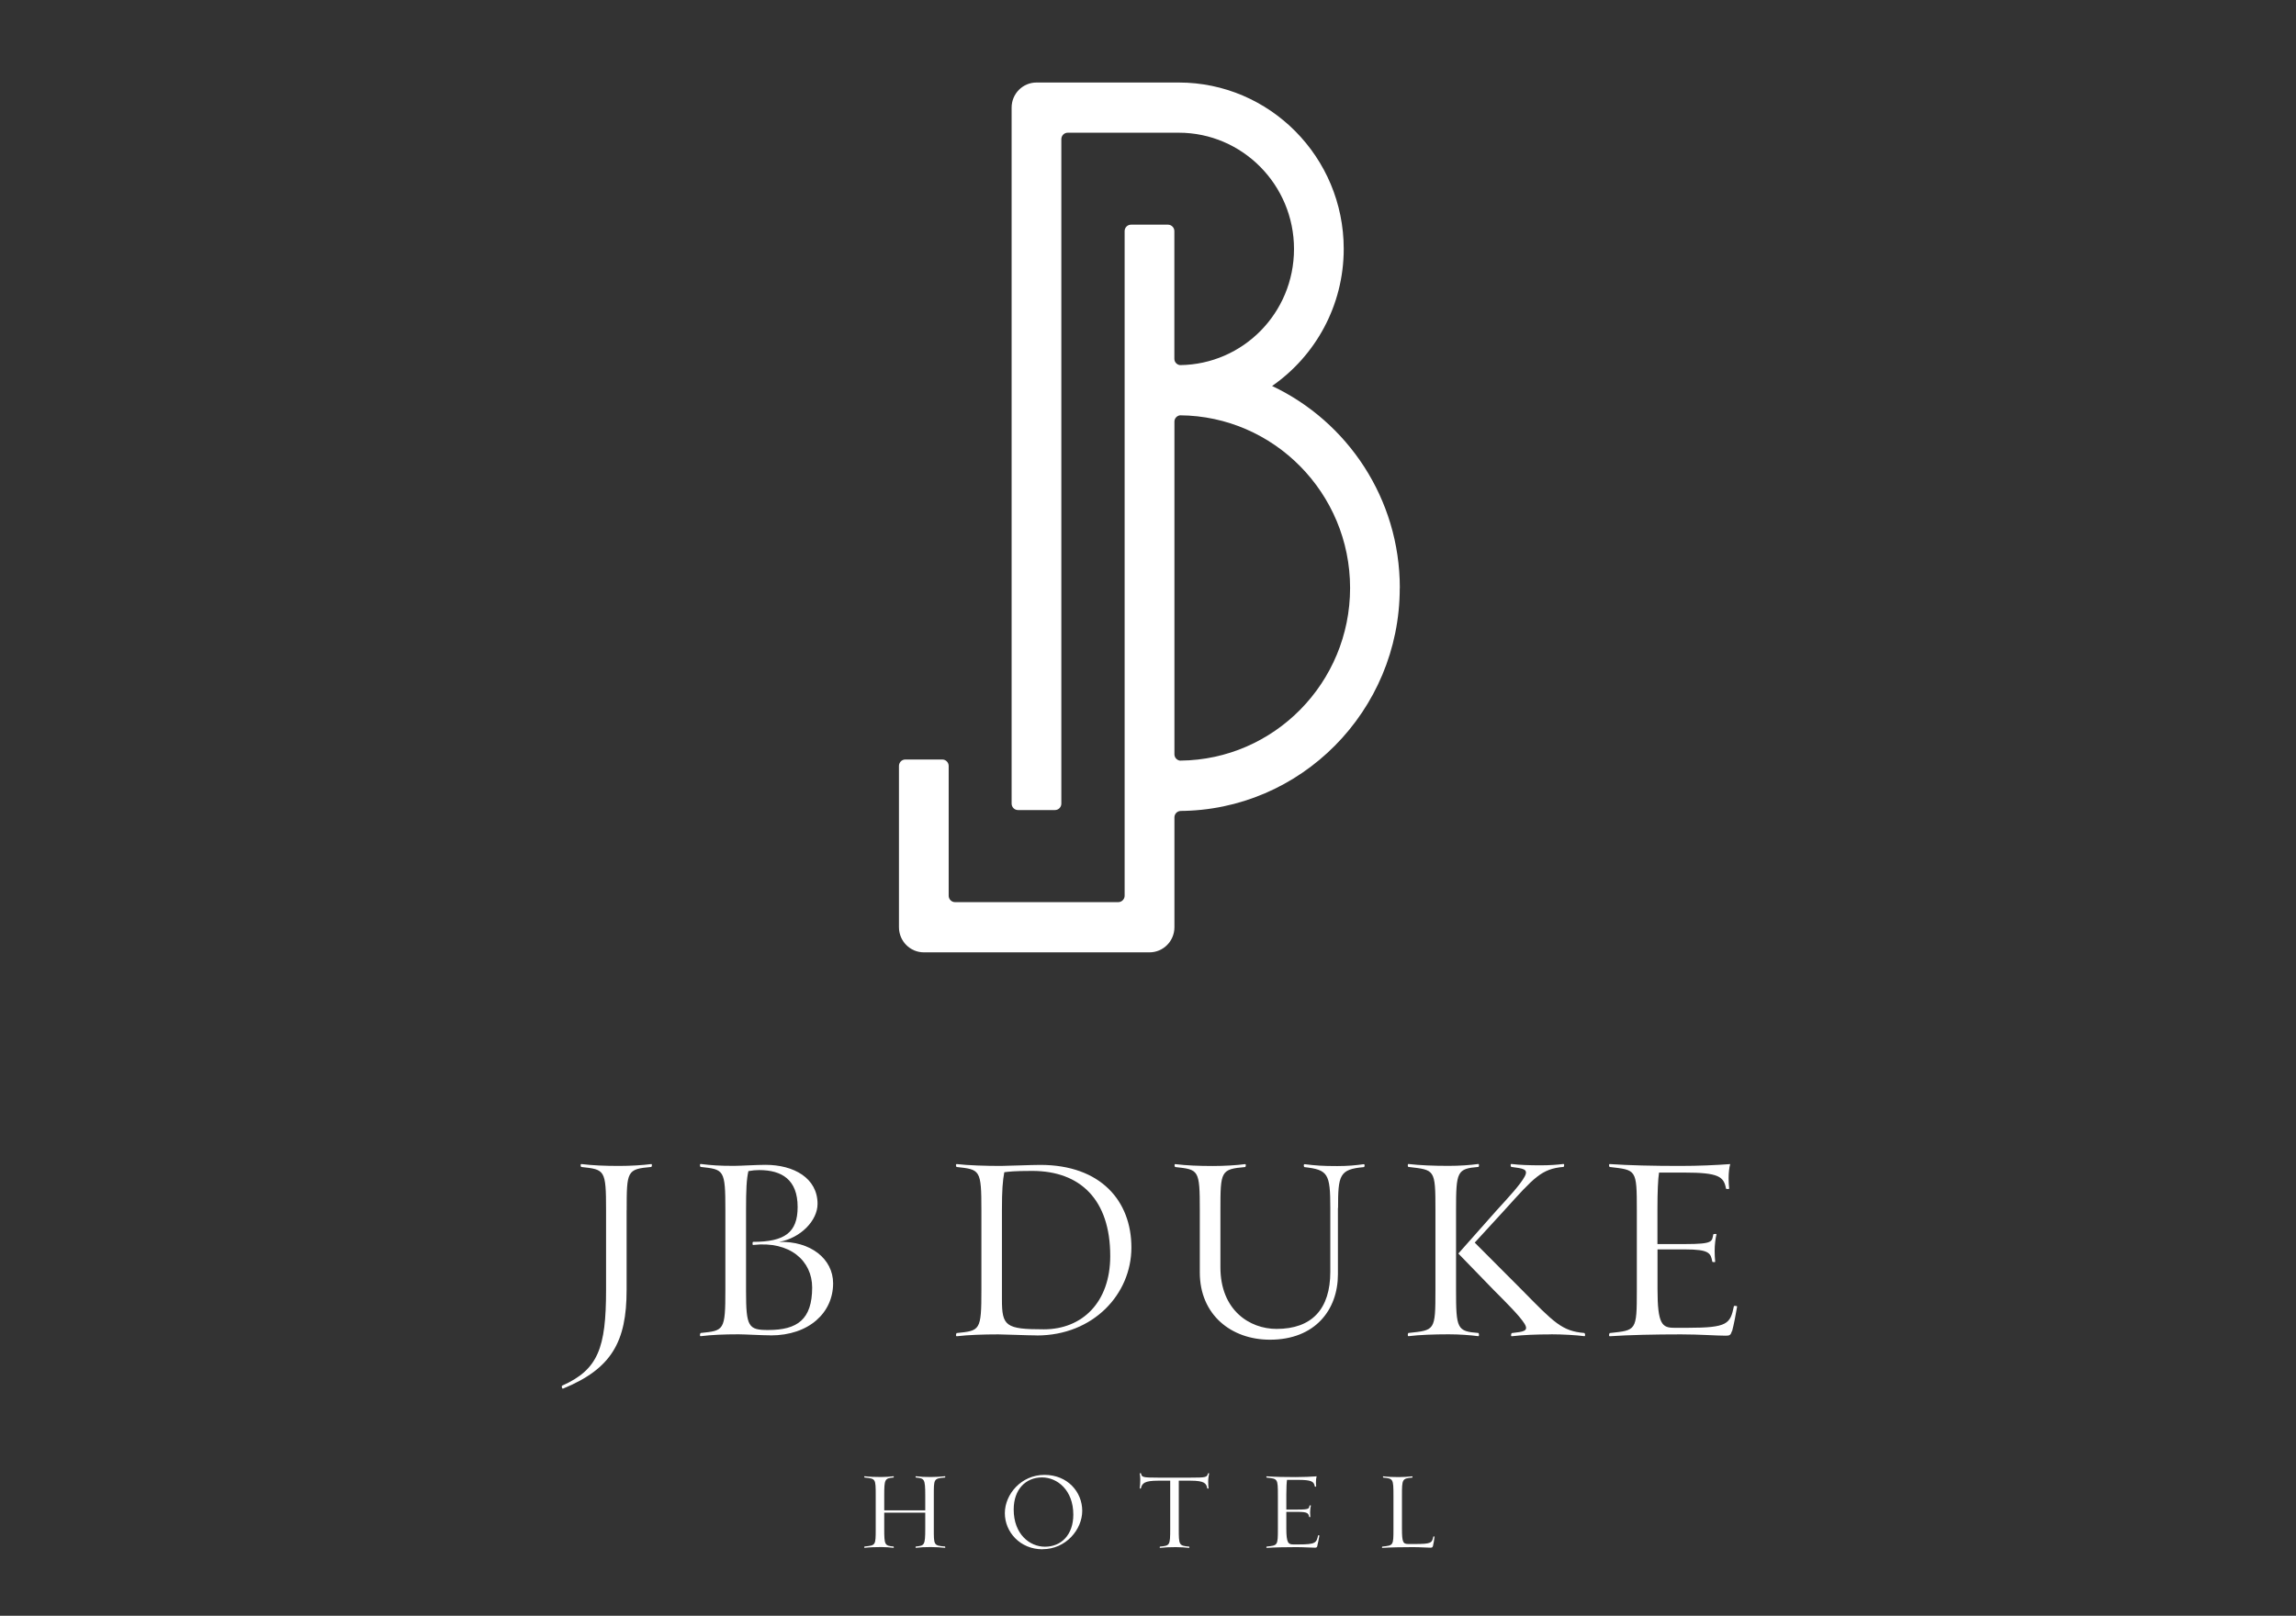 <?xml version="1.0" encoding="UTF-8"?>
<svg width="206px" height="145px" viewBox="0 0 206 145" version="1.1" xmlns="http://www.w3.org/2000/svg" xmlns:xlink="http://www.w3.org/1999/xlink">
    <rect x="0" y="0" width="206" height="145" fill="#333333" stroke="none"/>
    <title>logo / Kirigami Hotels WHT@2x</title>
    <g id="Symbols" stroke="none" stroke-width="1" fill="none" fill-rule="evenodd">
        <g id="Footer" transform="translate(-1014, -594)" fill="#FFFFFF" fill-rule="nonzero">
            <g transform="translate(1, 378)" id="logo-/-Kirigami-Hotels-WHT">
                <g transform="translate(1063.406, 223.405)">
                    <g id="logo-/-JB_Duke_COLOR" transform="translate(0, 0)">
                        <path d="M5.814,101.207 L5.814,108.361 C5.814,113.009 4.467,115.423 0.117,117.21 C-0.001,117.259 -0.025,116.974 0.024,116.949 C3.263,115.516 3.971,113.561 3.971,108.361 L3.971,101.207 C3.971,97.533 3.853,97.558 1.749,97.322 C1.7,97.322 1.631,97.037 1.774,97.062 C2.742,97.179 3.809,97.229 5.156,97.229 C6.124,97.229 7.284,97.161 8.016,97.062 C8.134,97.037 8.085,97.322 8.016,97.322 C5.838,97.514 5.82,97.682 5.82,101.207" id="Path"></path>
                        <path d="M17.163,104.328 C17.095,104.328 17.095,104.042 17.163,104.042 C19.999,104.042 21.159,103.205 21.159,100.915 C21.159,98.458 19.738,97.601 17.709,97.601 C17.355,97.601 17.144,97.626 16.741,97.694 C16.573,98.433 16.53,99.364 16.53,101.176 L16.53,108.473 C16.53,111.669 16.741,111.954 18.516,111.954 C21.116,111.954 22.462,111.023 22.462,108.138 C22.462,105.755 20.476,103.943 17.163,104.322 M18.745,112.432 C17.963,112.432 16.406,112.339 15.86,112.339 C14.513,112.339 13.446,112.388 12.478,112.506 C12.335,112.531 12.41,112.246 12.453,112.221 C14.557,112.004 14.675,112.028 14.675,108.355 L14.675,101.2 C14.675,97.527 14.557,97.552 12.453,97.316 C12.404,97.316 12.335,97.03 12.478,97.055 C13.446,97.173 14.11,97.223 15.456,97.223 C16.003,97.223 17.51,97.13 18.267,97.13 C20.824,97.13 22.946,98.321 22.946,100.636 C22.946,102.113 21.457,103.689 19.496,104.049 C22.288,103.955 24.342,105.55 24.342,107.765 C24.342,110.39 22.189,112.438 18.739,112.438" id="Shape"></path>
                        <path d="M42.207,97.676 C40.55,97.676 40.103,97.744 39.7,97.794 C39.557,98.582 39.489,99.37 39.489,101.182 L39.489,109.217 C39.489,111.6 39.818,111.892 43.249,111.892 C46.681,111.892 49.206,109.484 49.206,105.308 C49.206,100.251 46.513,97.676 42.207,97.676 M42.61,112.438 C41.804,112.438 39.725,112.345 39.16,112.345 C37.814,112.345 36.418,112.395 35.45,112.512 C35.307,112.537 35.381,112.252 35.425,112.227 C37.528,112.01 37.646,112.035 37.646,108.361 L37.646,101.207 C37.646,97.533 37.528,97.558 35.425,97.322 C35.375,97.322 35.307,97.037 35.45,97.062 C36.418,97.179 38.025,97.229 39.377,97.229 C39.942,97.229 42.095,97.136 42.927,97.136 C48.363,97.136 51.105,100.381 51.105,104.551 C51.105,108.721 47.699,112.444 42.617,112.444" id="Shape"></path>
                        <path d="M69.634,100.989 L69.634,106.953 C69.634,110.148 67.58,112.823 63.534,112.823 C60.059,112.823 57.242,110.583 57.242,106.791 L57.242,101.213 C57.242,97.539 57.149,97.564 55.046,97.328 C54.977,97.328 54.928,97.043 55.046,97.068 C56.038,97.186 57.106,97.235 58.427,97.235 C59.42,97.235 60.581,97.167 61.288,97.068 C61.431,97.043 61.356,97.328 61.313,97.328 C59.116,97.521 59.091,97.688 59.091,101.213 L59.091,106.32 C59.091,110.185 61.716,111.855 64.13,111.855 C67.301,111.855 68.951,110.068 68.951,106.729 L68.951,101.008 C68.951,97.905 68.74,97.577 66.637,97.335 C66.569,97.335 66.519,97.049 66.662,97.074 C67.63,97.192 68.225,97.241 69.572,97.241 C70.54,97.241 71.229,97.173 71.936,97.074 C72.079,97.049 72.029,97.335 71.961,97.335 C69.764,97.527 69.646,98.048 69.646,101.008" id="Path"></path>
                        <path d="M88.765,112.345 C87.437,112.345 86.233,112.395 85.24,112.512 C85.122,112.537 85.172,112.252 85.24,112.227 C86.282,112.109 86.779,112.059 86.376,111.389 C85.929,110.676 84.793,109.553 83.608,108.361 L80.437,105.091 L83.887,101.2 C84.979,100.009 86.016,98.886 86.394,98.172 C86.748,97.502 86.251,97.459 85.19,97.316 C85.141,97.316 85.072,97.03 85.215,97.055 C85.947,97.148 86.847,97.173 87.865,97.173 C88.597,97.173 89.329,97.124 89.85,97.055 C89.993,97.03 89.919,97.316 89.875,97.316 C87.89,97.483 87.226,98.272 84.576,101.2 L81.908,104.111 L86.14,108.355 C89.025,111.29 89.733,112.053 91.743,112.221 C91.811,112.246 91.861,112.531 91.743,112.506 C91.036,112.413 89.757,112.339 88.765,112.339 M82.218,112.506 C81.511,112.413 80.536,112.339 79.568,112.339 C78.222,112.339 76.944,112.388 75.976,112.506 C75.858,112.531 75.907,112.246 75.951,112.221 C78.34,111.96 78.383,112.053 78.383,108.355 L78.383,101.2 C78.383,97.483 78.334,97.601 75.951,97.316 C75.901,97.316 75.858,97.03 75.976,97.055 C76.944,97.173 78.222,97.223 79.568,97.223 C80.536,97.223 81.511,97.155 82.218,97.055 C82.336,97.03 82.286,97.316 82.243,97.316 C80.325,97.483 80.232,97.701 80.232,101.2 L80.232,108.355 C80.232,111.861 80.325,112.072 82.243,112.221 C82.286,112.246 82.336,112.531 82.218,112.506" id="Shape"></path>
                        <path d="M104.991,112.035 C104.873,112.419 104.78,112.463 104.426,112.463 C103.576,112.463 102.112,112.345 100.405,112.345 C98.091,112.345 95.721,112.395 94.045,112.512 C93.902,112.537 93.977,112.252 94.02,112.227 C96.409,111.966 96.453,112.059 96.453,108.361 L96.453,101.207 C96.453,97.49 96.403,97.608 94.02,97.322 C93.971,97.322 93.902,97.037 94.045,97.062 C95.721,97.179 97.973,97.229 100.312,97.229 C102.013,97.229 103.576,97.155 104.83,97.062 C104.737,97.397 104.687,97.85 104.687,98.352 C104.687,98.594 104.712,99.066 104.737,99.258 C104.737,99.326 104.451,99.308 104.451,99.258 C104.259,98.185 103.787,97.825 100.716,97.825 L98.445,97.825 C98.352,98.42 98.302,99.544 98.302,101.095 L98.302,104.241 L100.759,104.241 C103.359,104.241 103.173,104.005 103.316,103.36 C103.34,103.335 103.62,103.31 103.601,103.36 C103.508,103.72 103.434,104.315 103.434,104.861 C103.434,105.122 103.458,105.625 103.483,105.817 C103.508,105.885 103.223,105.867 103.223,105.817 C103.08,105.054 102.962,104.719 100.765,104.719 L98.308,104.719 L98.308,108.274 C98.308,111.47 98.73,111.755 99.822,111.755 L101.026,111.755 C104.619,111.755 104.836,111.395 105.165,109.801 C105.19,109.776 105.45,109.776 105.45,109.85 C105.357,110.446 105.14,111.544 105.003,112.047" id="Path"></path>
                        <path d="M33.098,131.432 C32.539,131.432 32.186,131.451 31.77,131.5 C31.72,131.513 31.739,131.389 31.77,131.382 C32.527,131.302 32.608,131.296 32.608,129.775 L32.608,128.348 L28.928,128.348 L28.928,129.775 C28.928,131.233 28.965,131.32 29.766,131.382 C29.784,131.395 29.815,131.513 29.753,131.5 C29.455,131.463 29.064,131.432 28.655,131.432 C28.103,131.432 27.575,131.451 27.166,131.5 C27.116,131.513 27.135,131.389 27.166,131.382 C28.158,131.271 28.165,131.314 28.165,129.775 L28.165,126.803 C28.165,125.258 28.152,125.308 27.166,125.19 C27.135,125.19 27.116,125.072 27.166,125.078 C27.575,125.128 28.109,125.146 28.655,125.146 C29.064,125.146 29.462,125.115 29.753,125.078 C29.809,125.066 29.784,125.19 29.766,125.19 C28.971,125.258 28.928,125.351 28.928,126.803 L28.928,128.137 L32.608,128.137 L32.608,126.803 C32.608,125.289 32.527,125.276 31.77,125.19 C31.739,125.19 31.72,125.072 31.77,125.078 C32.186,125.128 32.533,125.146 33.098,125.146 C33.501,125.146 34.072,125.115 34.376,125.078 C34.426,125.066 34.407,125.19 34.376,125.19 C33.358,125.276 33.377,125.326 33.377,126.803 L33.377,129.775 C33.377,131.252 33.358,131.302 34.376,131.382 C34.407,131.395 34.426,131.513 34.376,131.5 C34.072,131.463 33.501,131.432 33.098,131.432" id="Path"></path>
                        <path d="M43.088,125.183 C41.624,125.183 40.544,126.251 40.544,128.063 C40.544,130.259 41.965,131.401 43.349,131.401 C44.813,131.401 45.893,130.334 45.893,128.522 C45.893,126.325 44.459,125.183 43.088,125.183 M43.125,131.631 C41.121,131.631 39.75,130.085 39.75,128.391 C39.75,126.697 41.22,124.954 43.305,124.954 C45.39,124.954 46.693,126.499 46.693,128.181 C46.693,129.862 45.223,131.624 43.132,131.624" id="Shape"></path>
                        <path d="M57.999,125.643 C57.999,125.804 58.005,126.04 58.03,126.17 C58.03,126.189 57.912,126.182 57.912,126.17 C57.832,125.723 57.677,125.475 56.398,125.475 L55.356,125.475 L55.356,129.781 C55.356,131.246 55.368,131.314 56.28,131.389 C56.311,131.401 56.33,131.519 56.268,131.506 C55.97,131.469 55.492,131.438 55.089,131.438 C54.531,131.438 54.09,131.457 53.674,131.506 C53.625,131.513 53.643,131.395 53.674,131.389 C54.549,131.302 54.586,131.308 54.586,129.781 L54.586,125.475 L53.507,125.475 C52.272,125.475 52.061,125.705 51.955,126.17 C51.955,126.182 51.837,126.189 51.85,126.17 C51.887,125.959 51.9,125.624 51.9,125.339 C51.9,125.159 51.881,124.972 51.85,124.823 C51.85,124.792 51.968,124.811 51.968,124.823 C52.036,125.159 52.086,125.202 53.507,125.202 L56.392,125.202 C57.813,125.202 57.894,125.171 57.974,124.823 C57.974,124.811 58.092,124.792 58.08,124.823 C58.03,125.053 57.993,125.308 57.993,125.643" id="Path"></path>
                        <path d="M67.797,131.308 C67.748,131.469 67.71,131.488 67.561,131.488 C67.208,131.488 66.6,131.438 65.892,131.438 C64.93,131.438 63.95,131.457 63.249,131.506 C63.187,131.513 63.218,131.395 63.236,131.389 C64.229,131.277 64.248,131.32 64.248,129.781 L64.248,126.809 C64.248,125.264 64.229,125.314 63.236,125.196 C63.218,125.196 63.187,125.078 63.249,125.084 C63.944,125.134 64.881,125.152 65.849,125.152 C66.556,125.152 67.202,125.121 67.723,125.084 C67.686,125.221 67.661,125.413 67.661,125.618 C67.661,125.717 67.673,125.916 67.679,125.996 C67.679,126.027 67.561,126.015 67.561,125.996 C67.481,125.55 67.288,125.401 66.01,125.401 L65.067,125.401 C65.03,125.649 65.005,126.114 65.005,126.76 L65.005,128.069 L66.029,128.069 C67.108,128.069 67.028,127.97 67.09,127.703 C67.102,127.69 67.214,127.684 67.208,127.703 C67.17,127.852 67.139,128.1 67.139,128.329 C67.139,128.441 67.146,128.646 67.158,128.727 C67.17,128.758 67.053,128.745 67.053,128.727 C66.991,128.41 66.941,128.274 66.029,128.274 L65.005,128.274 L65.005,129.75 C65.005,131.078 65.185,131.196 65.632,131.196 L66.134,131.196 C67.63,131.196 67.717,131.047 67.853,130.383 C67.865,130.371 67.971,130.371 67.971,130.402 C67.934,130.65 67.841,131.103 67.785,131.314" id="Path"></path>
                        <path d="M78.172,131.308 C78.123,131.469 78.073,131.488 77.936,131.488 C77.583,131.488 77.062,131.438 76.354,131.438 C75.38,131.438 74.319,131.457 73.618,131.506 C73.568,131.513 73.587,131.395 73.618,131.389 C74.61,131.277 74.617,131.32 74.617,129.781 L74.617,126.809 C74.617,125.283 74.579,125.295 73.705,125.196 C73.674,125.196 73.655,125.078 73.705,125.084 C74.12,125.134 74.561,125.152 75.107,125.152 C75.516,125.152 76,125.121 76.292,125.084 C76.354,125.078 76.323,125.196 76.305,125.196 C75.392,125.276 75.38,125.345 75.38,126.809 L75.38,129.781 C75.38,131.029 75.479,131.159 75.976,131.159 L76.515,131.159 C78.03,131.159 78.067,131.06 78.197,130.489 C78.197,130.476 78.315,130.47 78.303,130.501 C78.272,130.768 78.222,131.103 78.166,131.314" id="Path"></path>
                        <path d="M55.505,60.86 C55.207,60.842 54.965,60.594 54.965,60.29 L54.965,30.43 C54.965,30.139 55.188,29.903 55.467,29.866 C63.888,29.928 70.726,36.853 70.726,45.36 C70.726,53.867 63.913,60.774 55.505,60.854 M75.188,45.36 C75.188,37.349 70.49,30.424 63.727,27.235 C67.605,24.542 70.155,20.03 70.155,14.93 C70.155,6.695 63.516,0 55.356,0 L42.592,0 C41.357,0 40.358,1.005 40.358,2.252 L40.358,64.714 C40.358,65.03 40.612,65.291 40.929,65.291 L44.249,65.291 C44.565,65.291 44.819,65.03 44.819,64.714 L44.819,5.082 C44.819,4.766 45.074,4.505 45.39,4.505 L55.356,4.505 C61.058,4.505 65.694,9.184 65.694,14.936 C65.694,20.688 61.114,25.299 55.467,25.361 C55.188,25.33 54.959,25.094 54.959,24.796 L54.959,13.335 C54.959,13.018 54.698,12.758 54.388,12.758 L51.068,12.758 C50.752,12.758 50.497,13.018 50.497,13.335 L50.497,72.979 C50.497,73.296 50.237,73.556 49.926,73.556 L35.282,73.556 C34.966,73.556 34.711,73.296 34.711,72.979 L34.711,61.332 C34.711,61.016 34.451,60.755 34.14,60.755 L30.821,60.755 C30.504,60.755 30.25,61.016 30.25,61.332 L30.25,75.809 C30.25,77.05 31.249,78.061 32.483,78.061 L52.731,78.061 C53.96,78.061 54.965,77.056 54.965,75.809 L54.965,65.949 C54.965,65.632 55.219,65.372 55.536,65.372 L55.356,65.372 C66.289,65.372 75.181,56.399 75.181,45.372" id="Shape"></path>
                    </g>
                </g>
            </g>
        </g>
    </g>
</svg>